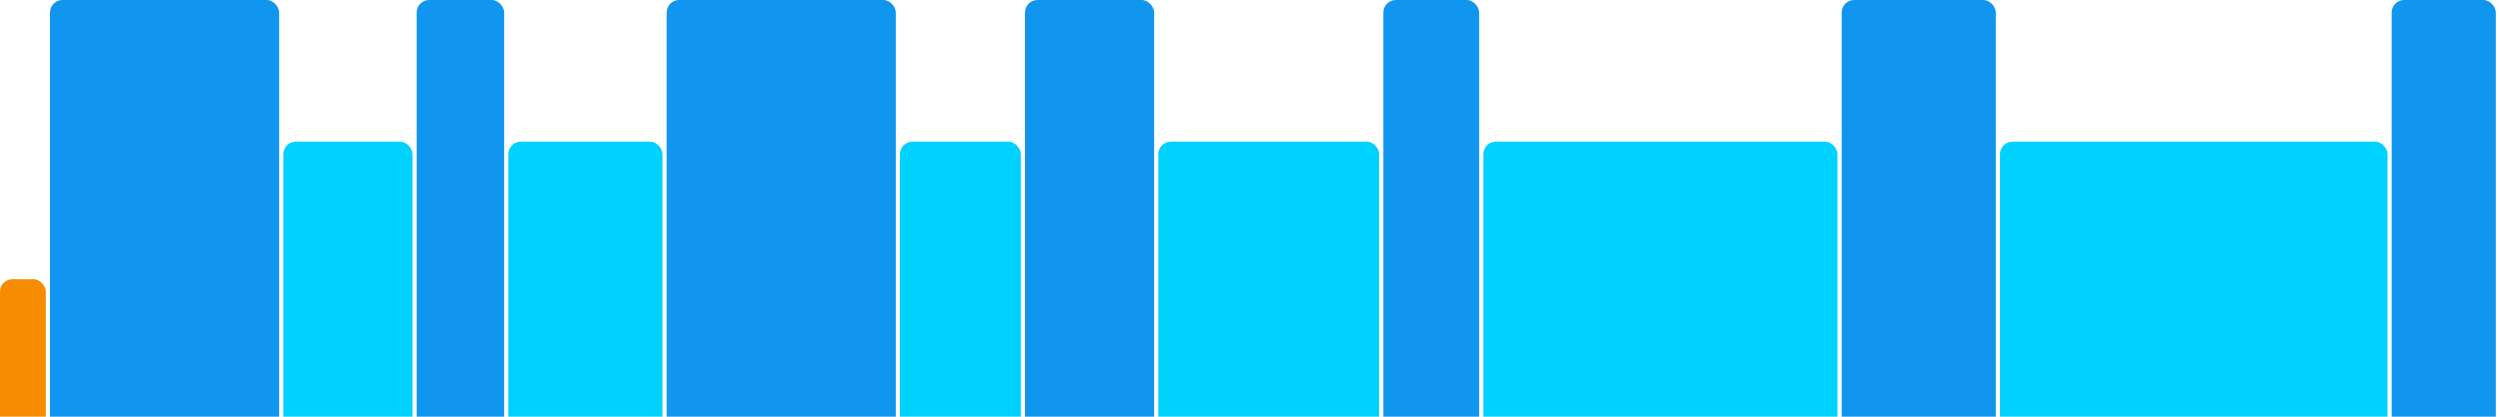 <svg version="1.1" baseProfile="full" width="600" height="100" xmlns="http://www.w3.org/2000/svg">
<rect x="0" y="67" rx="3" ry="3" width="11" height="43" fill="rgb(248,140,0)" />
<rect x="12" y="0" rx="3" ry="3" width="55" height="110" fill="rgb(17,150,239)" />
<rect x="68" y="34" rx="3" ry="3" width="31" height="76" fill="rgb(0,210,255)" />
<rect x="100" y="0" rx="3" ry="3" width="21" height="110" fill="rgb(17,150,239)" />
<rect x="122" y="34" rx="3" ry="3" width="37" height="76" fill="rgb(0,210,255)" />
<rect x="160" y="0" rx="3" ry="3" width="55" height="110" fill="rgb(17,150,239)" />
<rect x="216" y="34" rx="3" ry="3" width="29" height="76" fill="rgb(0,210,255)" />
<rect x="246" y="0" rx="3" ry="3" width="31" height="110" fill="rgb(17,150,239)" />
<rect x="278" y="34" rx="3" ry="3" width="53" height="76" fill="rgb(0,210,255)" />
<rect x="332" y="0" rx="3" ry="3" width="23" height="110" fill="rgb(17,150,239)" />
<rect x="356" y="34" rx="3" ry="3" width="85" height="76" fill="rgb(0,210,255)" />
<rect x="442" y="0" rx="3" ry="3" width="37" height="110" fill="rgb(17,150,239)" />
<rect x="480" y="34" rx="3" ry="3" width="93" height="76" fill="rgb(0,210,255)" />
<rect x="574" y="0" rx="3" ry="3" width="25" height="110" fill="rgb(17,150,239)" />
</svg>